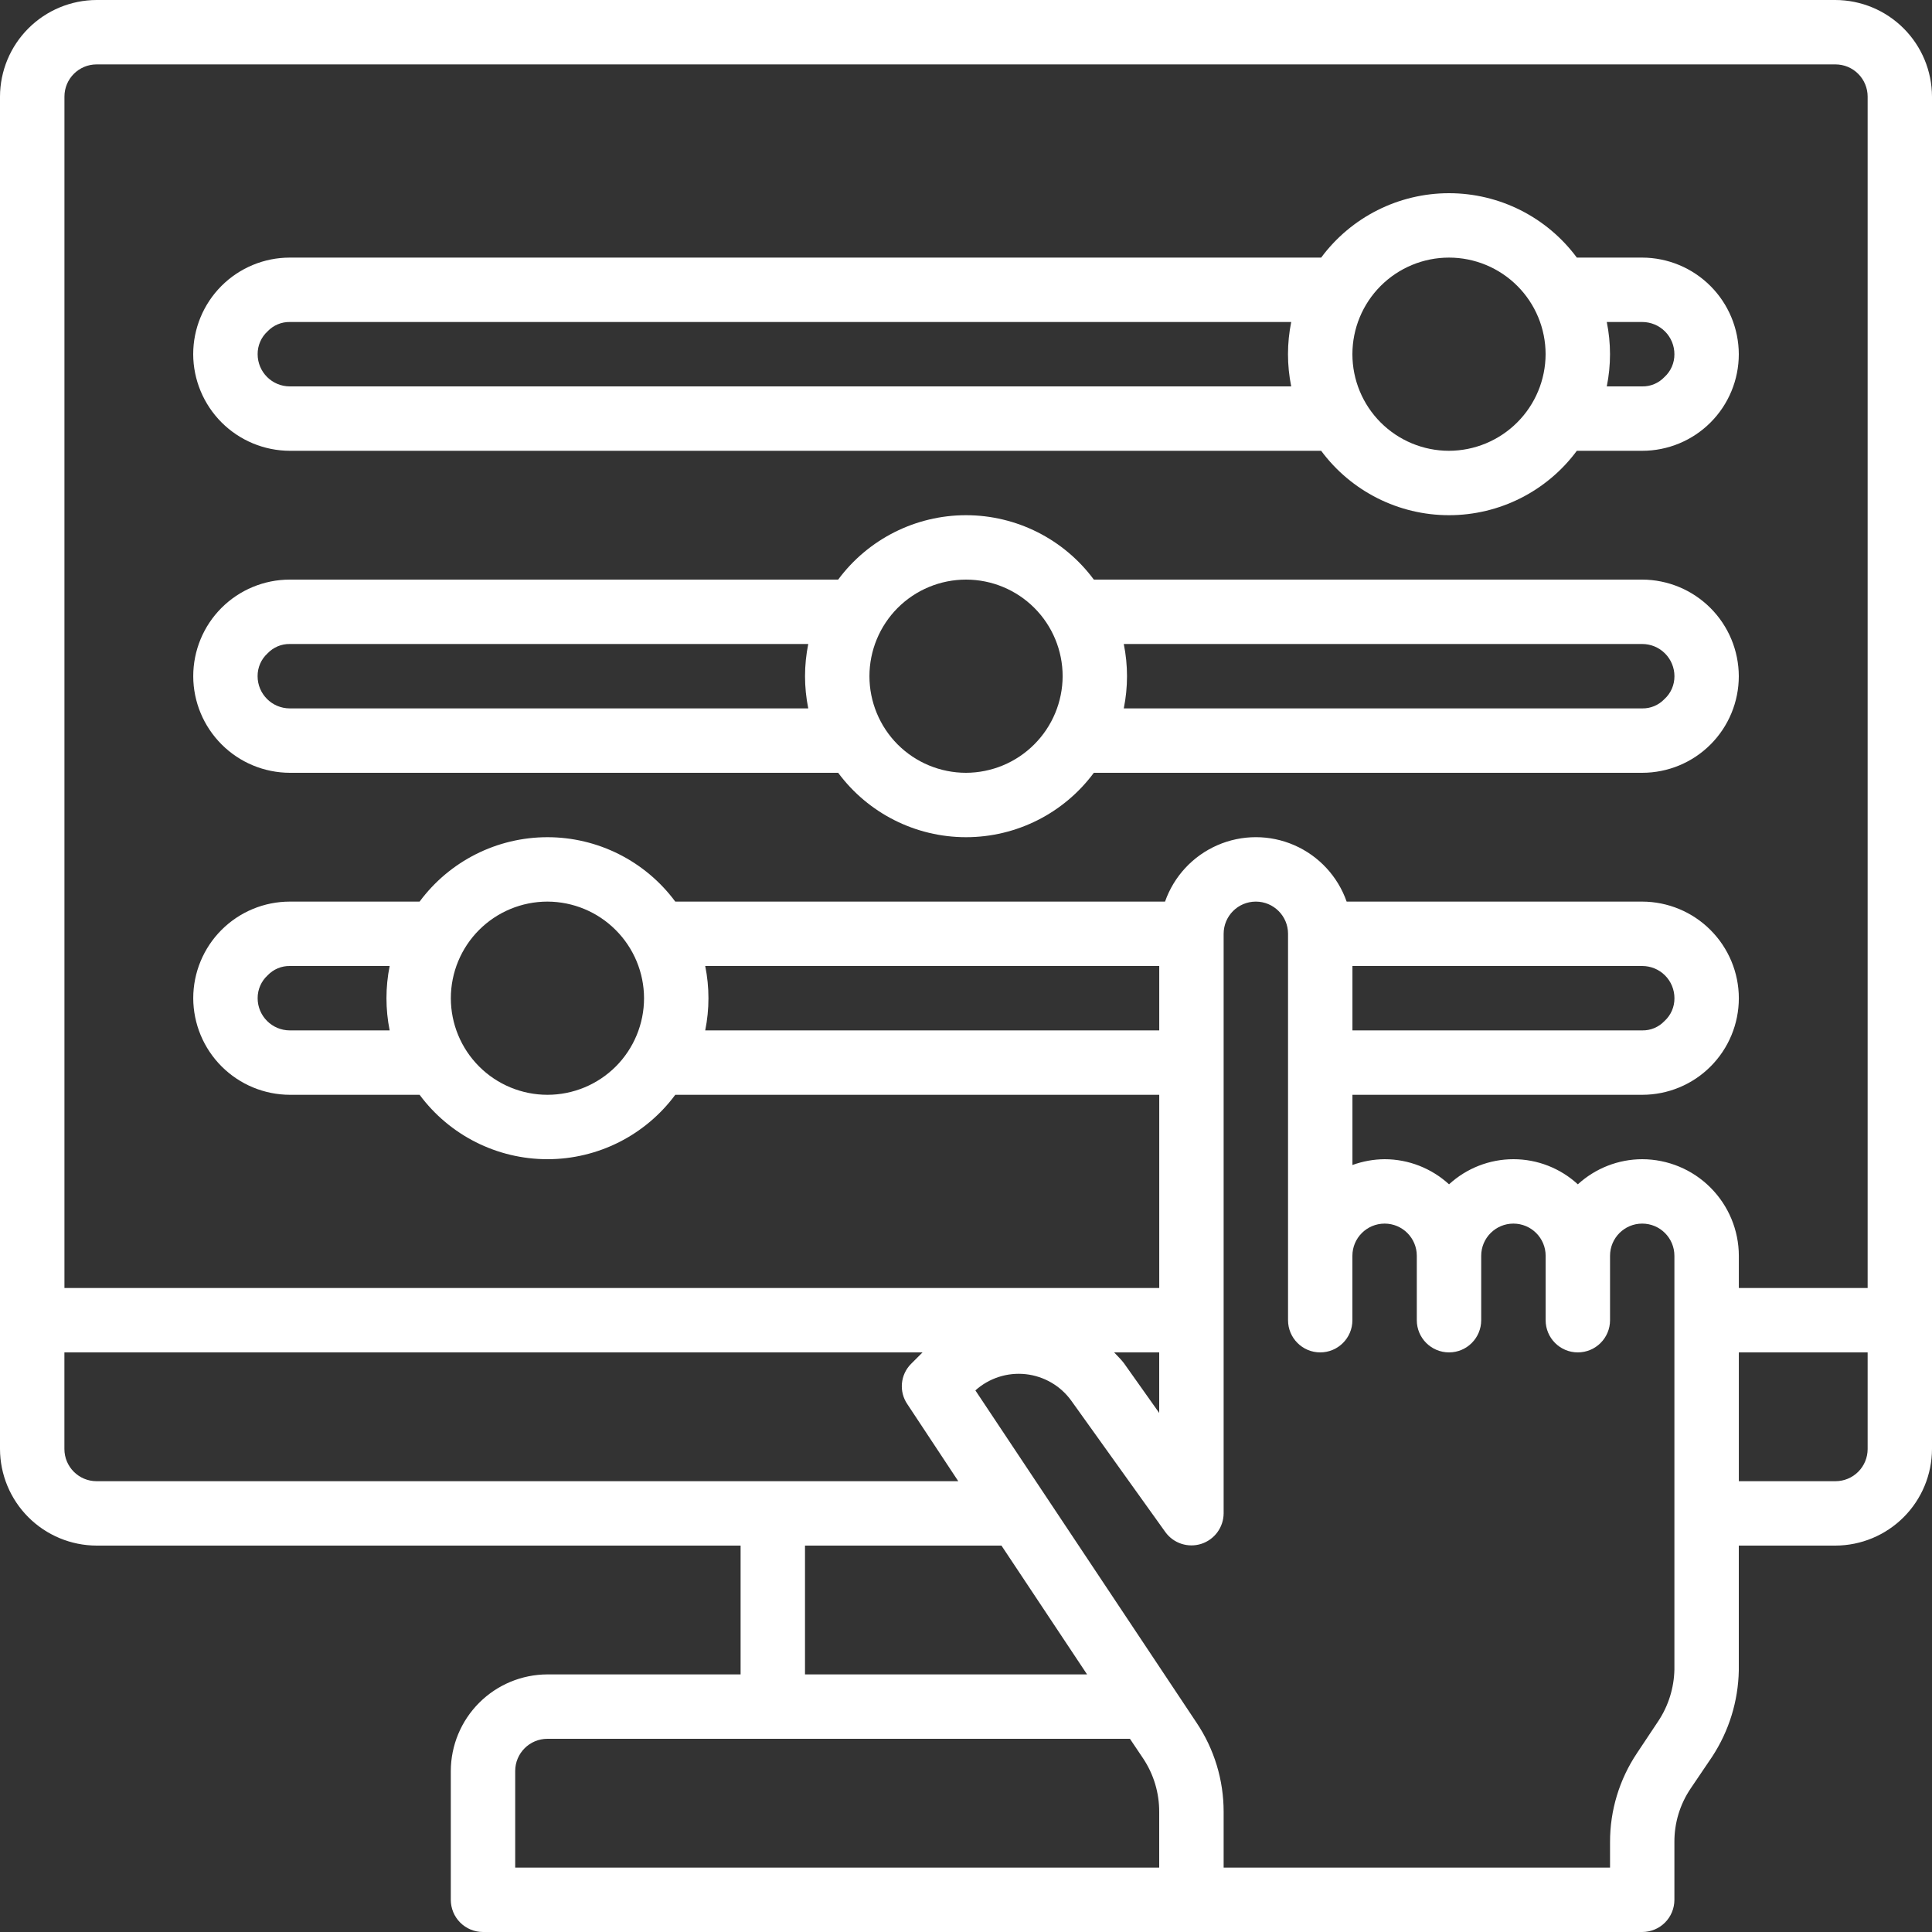 <svg width="48" height="48" viewBox="0 0 48 48" fill="none" xmlns="http://www.w3.org/2000/svg">
<rect x="0" y="0" width="48" height="48" fill="#333333" stroke="none"/>
<path d="M45.6 0H2.4C1.764 0.002 1.155 0.255 0.705 0.705C0.255 1.155 0.002 1.764 0 2.4V36C0.002 36.636 0.255 37.245 0.705 37.695C1.155 38.145 1.764 38.398 2.4 38.4H18.4V41.6H13.6C12.964 41.602 12.355 41.855 11.905 42.305C11.455 42.755 11.202 43.364 11.2 44V47.2C11.2 47.412 11.284 47.616 11.434 47.766C11.584 47.916 11.788 48 12 48H40.8C41.012 48 41.216 47.916 41.366 47.766C41.516 47.616 41.6 47.412 41.6 47.2V45.768C41.597 45.295 41.736 44.833 42 44.44L42.536 43.648C42.955 43.01 43.185 42.267 43.2 41.504V38.4H45.6C46.236 38.398 46.845 38.145 47.295 37.695C47.745 37.245 47.998 36.636 48 36V2.4C47.998 1.764 47.745 1.155 47.295 0.705C46.845 0.255 46.236 0.002 45.6 7.30678e-05L45.6 0ZM2.4 36.8C1.958 36.8 1.6 36.442 1.6 36V33.6H22.92L22.632 33.888C22.367 34.157 22.33 34.577 22.544 34.888L23.808 36.8L2.4 36.8ZM24.881 38.4L27.008 41.6H20V38.4H24.881ZM28.8 46.4H12.8V44C12.8 43.558 13.159 43.2 13.601 43.2H28.073L28.401 43.688C28.663 44.081 28.802 44.544 28.8 45.016L28.8 46.4ZM41.6 41.48C41.59 41.936 41.452 42.38 41.2 42.76L40.673 43.552C40.233 44.208 39.999 44.979 40.001 45.768V46.4H30.401V45.016C30.402 44.227 30.168 43.455 29.728 42.8L24.233 34.544C24.573 34.239 25.027 34.092 25.482 34.141C25.936 34.19 26.349 34.429 26.616 34.8L28.953 38.064C29.155 38.344 29.515 38.462 29.845 38.357C30.174 38.251 30.398 37.946 30.401 37.6V23.2C30.401 22.758 30.759 22.4 31.201 22.4C31.642 22.4 32.001 22.758 32.001 23.2V32.8C32.001 33.242 32.359 33.6 32.8 33.6C33.242 33.6 33.6 33.242 33.6 32.8V31.2C33.6 30.758 33.959 30.4 34.401 30.4C34.842 30.4 35.2 30.758 35.2 31.2V32.8C35.2 33.242 35.559 33.6 36.001 33.6C36.442 33.6 36.8 33.242 36.8 32.8V31.2C36.8 30.758 37.159 30.4 37.6 30.4C38.042 30.4 38.401 30.758 38.401 31.2V32.8C38.401 33.242 38.759 33.6 39.2 33.6C39.642 33.6 40.001 33.242 40.001 32.8V31.2C40.001 30.758 40.359 30.4 40.8 30.4C41.242 30.4 41.6 30.758 41.6 31.2L41.6 41.48ZM27.68 33.6H28.8V35.104L27.921 33.864C27.848 33.768 27.761 33.688 27.68 33.6V33.6ZM17.521 24H28.801V25.6H17.521C17.628 25.072 17.628 24.528 17.521 24ZM46.401 36C46.401 36.212 46.317 36.416 46.167 36.566C46.017 36.716 45.813 36.8 45.601 36.8H43.201V33.6H46.401V36ZM46.401 32H43.201V31.2C43.2 30.564 42.946 29.955 42.496 29.505C42.047 29.055 41.437 28.802 40.801 28.8C40.209 28.801 39.639 29.024 39.201 29.424C38.765 29.023 38.194 28.8 37.601 28.8C37.009 28.8 36.438 29.023 36.001 29.424C35.564 29.024 34.994 28.801 34.401 28.8C34.129 28.802 33.858 28.851 33.601 28.944V27.2H40.801C41.438 27.2 42.049 26.947 42.498 26.497C42.948 26.047 43.201 25.436 43.201 24.8C43.2 24.164 42.946 23.555 42.496 23.105C42.047 22.655 41.437 22.402 40.801 22.4H33.457C33.237 21.773 32.766 21.265 32.157 20.999C31.548 20.733 30.855 20.733 30.246 20.999C29.636 21.265 29.165 21.773 28.945 22.4H16.777C16.032 21.394 14.854 20.8 13.601 20.8C12.348 20.8 11.17 21.394 10.425 22.4H7.201C6.565 22.4 5.954 22.653 5.504 23.103C5.054 23.553 4.801 24.164 4.801 24.8C4.803 25.436 5.056 26.045 5.506 26.495C5.956 26.945 6.565 27.198 7.201 27.2H10.425C11.17 28.206 12.348 28.8 13.601 28.8C14.854 28.8 16.032 28.206 16.777 27.2H28.801V32H1.601V2.4C1.601 1.958 1.959 1.6 2.401 1.6H45.601C45.813 1.6 46.017 1.684 46.166 1.834C46.316 1.984 46.401 2.188 46.401 2.4L46.401 32ZM33.601 25.6V24H40.801C41.014 24 41.217 24.084 41.367 24.234C41.517 24.384 41.601 24.588 41.601 24.8C41.603 25.016 41.513 25.223 41.353 25.368C41.21 25.519 41.01 25.604 40.801 25.6H33.601ZM16.001 24.8C16.001 25.436 15.748 26.047 15.299 26.497C14.848 26.947 14.238 27.2 13.601 27.2C12.965 27.2 12.354 26.947 11.904 26.497C11.454 26.047 11.201 25.436 11.201 24.8C11.201 24.164 11.454 23.553 11.904 23.103C12.354 22.653 12.965 22.4 13.601 22.4C14.238 22.402 14.847 22.655 15.296 23.105C15.746 23.555 16 24.164 16.001 24.8L16.001 24.8ZM9.681 25.6H7.201C6.76 25.6 6.401 25.242 6.401 24.8C6.4 24.584 6.49 24.378 6.649 24.232C6.793 24.081 6.993 23.996 7.201 24H9.681C9.575 24.528 9.575 25.072 9.681 25.6Z" fill="white"/>
<path d="M40.8 6.4H39.176C38.431 5.394 37.253 4.8 36 4.8C34.748 4.8 33.569 5.394 32.824 6.4H7.2C6.564 6.4 5.953 6.653 5.503 7.103C5.053 7.553 4.8 8.164 4.8 8.8C4.802 9.436 5.056 10.045 5.505 10.495C5.955 10.945 6.564 11.198 7.2 11.2H32.824C33.569 12.206 34.748 12.8 36 12.8C37.253 12.8 38.431 12.206 39.176 11.2H40.8C41.437 11.2 42.047 10.947 42.497 10.497C42.947 10.047 43.2 9.436 43.2 8.8C43.198 8.164 42.945 7.555 42.495 7.105C42.045 6.655 41.436 6.402 40.8 6.4ZM32.08 9.6H7.201C6.759 9.6 6.401 9.242 6.401 8.8C6.399 8.584 6.489 8.377 6.648 8.232C6.792 8.081 6.992 7.996 7.201 8H32.08C31.973 8.528 31.973 9.072 32.08 9.6ZM36 11.2C35.364 11.2 34.753 10.947 34.303 10.497C33.853 10.047 33.6 9.436 33.6 8.8C33.6 8.164 33.853 7.553 34.303 7.103C34.753 6.653 35.364 6.4 36 6.4C36.636 6.4 37.247 6.653 37.697 7.103C38.147 7.553 38.4 8.164 38.4 8.8C38.398 9.436 38.145 10.045 37.695 10.495C37.245 10.945 36.636 11.198 36 11.2L36 11.2ZM41.352 9.368C41.209 9.519 41.009 9.604 40.8 9.6H39.92C40.027 9.072 40.027 8.528 39.92 8H40.8C41.012 8 41.216 8.084 41.366 8.234C41.516 8.384 41.6 8.588 41.6 8.8C41.602 9.016 41.512 9.223 41.352 9.368Z" fill="white"/>
<path d="M40.8 14.4H27.176C26.431 13.394 25.253 12.8 24 12.8C22.748 12.8 21.57 13.394 20.824 14.4H7.2C6.564 14.4 5.953 14.653 5.503 15.103C5.053 15.553 4.801 16.164 4.801 16.8C4.802 17.436 5.056 18.045 5.506 18.495C5.955 18.945 6.564 19.198 7.201 19.2H20.824C21.57 20.206 22.748 20.8 24 20.8C25.253 20.8 26.431 20.206 27.176 19.2H40.8C41.437 19.2 42.047 18.947 42.497 18.497C42.947 18.047 43.2 17.436 43.2 16.8C43.198 16.164 42.945 15.555 42.495 15.105C42.045 14.655 41.436 14.402 40.8 14.4ZM20.081 17.6H7.2C6.758 17.6 6.4 17.242 6.4 16.8C6.398 16.584 6.488 16.378 6.648 16.232C6.792 16.081 6.992 15.996 7.2 16H20.081C19.974 16.528 19.974 17.072 20.081 17.6ZM24.001 19.2C23.364 19.2 22.753 18.947 22.303 18.497C21.854 18.047 21.601 17.436 21.601 16.8C21.601 16.164 21.854 15.553 22.303 15.103C22.753 14.653 23.364 14.4 24.001 14.4C24.637 14.4 25.248 14.653 25.698 15.103C26.148 15.553 26.401 16.164 26.401 16.8C26.399 17.436 26.145 18.046 25.695 18.495C25.246 18.945 24.637 19.198 24 19.2L24.001 19.2ZM41.353 17.368C41.209 17.519 41.009 17.604 40.801 17.6H27.92C28.027 17.072 28.027 16.528 27.92 16H40.801C41.013 16 41.216 16.084 41.366 16.234C41.516 16.384 41.601 16.588 41.601 16.8C41.602 17.016 41.513 17.223 41.353 17.368Z" fill="white"/>
</svg>
